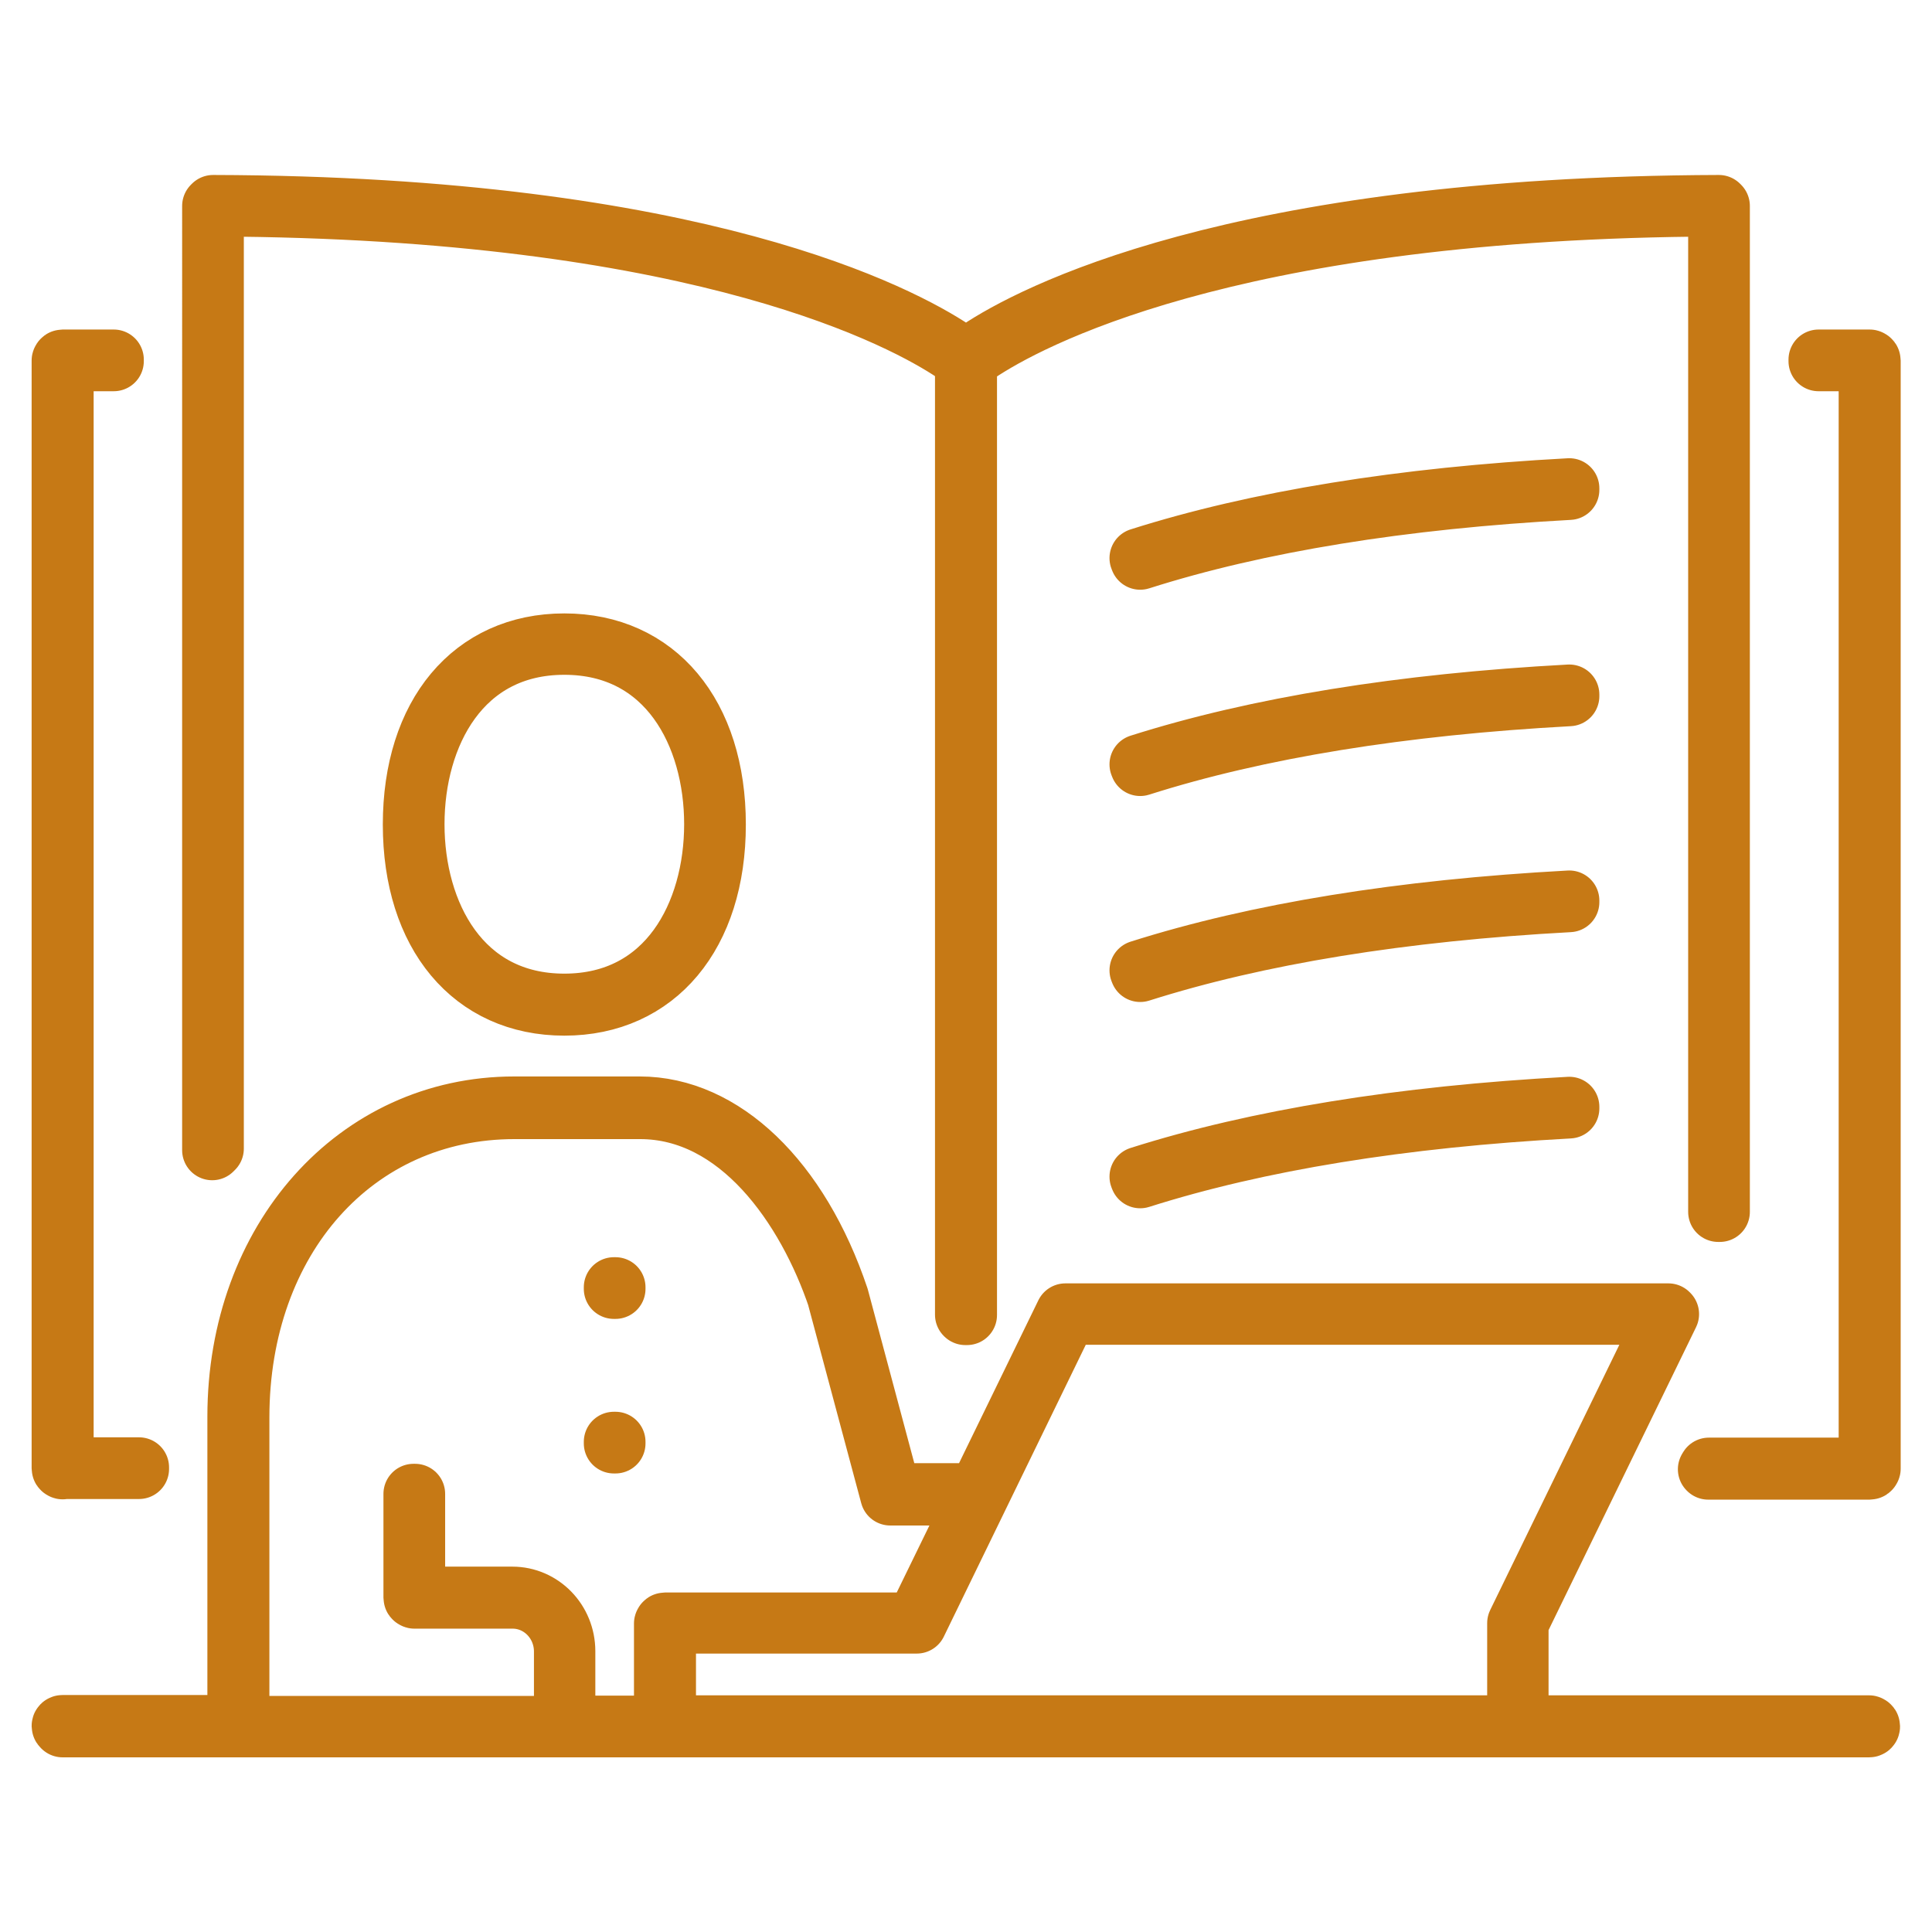 <?xml version="1.0" encoding="UTF-8"?><svg id="uuid-4034e0c7-c861-4877-872f-1ee757f64201" xmlns="http://www.w3.org/2000/svg" width="62" height="62" viewBox="0 0 62 62"><defs><style>.uuid-297b1ae7-ab66-41b5-b3f2-305a84a1d14d{fill:none;stroke:#c67915;stroke-linecap:round;stroke-linejoin:round;stroke-width:1.93px;}</style></defs><path class="uuid-297b1ae7-ab66-41b5-b3f2-305a84a1d14d" d="m18.11,32.27c-2.95,0-4.86-2.28-4.86-5.81s1.91-5.81,4.86-5.81,4.86,2.28,4.86,5.81-1.91,5.81-4.86,5.81Zm0-11.58c-3.32,0-4.81,2.89-4.81,5.76s1.49,5.76,4.81,5.76,4.81-2.89,4.81-5.76-1.49-5.76-4.81-5.76Z"/><rect class="uuid-297b1ae7-ab66-41b5-b3f2-305a84a1d14d" x="19.7" y="41.31" width=".05" height=".05"/><rect class="uuid-297b1ae7-ab66-41b5-b3f2-305a84a1d14d" x="19.7" y="46.27" width=".05" height=".05"/><path class="uuid-297b1ae7-ab66-41b5-b3f2-305a84a1d14d" d="m2.01,55.42s-.03-.01-.03-.03.01-.03.03-.03h5.61v-9.9c0-5.67,3.82-9.95,8.88-9.95h4.03c2.67,0,5.12,2.35,6.39,6.13l1.68,6.28h2.78l2.81-5.77h19.35s.02.02.02.02l-4.83,9.92v3.28h11.25s.03.01.03.03-.01.03-.03.03H2.01Zm19.35-.05h27.33v-3.28l4.82-9.9h-19.27l-4.82,9.91h-7.27s-.78.01-.78.01v3.26Zm-8.05-4.13h3.13c.94,0,1.7.78,1.7,1.75v2.39h3.17v-3.28s.01-.03.03-.03h8.04l1.99-4.08h-2.8l-1.69-6.31v-.02c-.99-2.93-3.17-6.07-6.34-6.07h-4.03c-5.12,0-8.83,4.16-8.83,9.9v9.9h10.42v-2.39c0-.94-.74-1.7-1.65-1.7h-3.15s-.03-.01-.03-.03v-3.33h.05v3.31Z"/><path class="uuid-297b1ae7-ab66-41b5-b3f2-305a84a1d14d" d="m30.97,42.19V11.56l-.35-.24c-1.58-1.06-7.91-4.52-22.97-4.69h-.79s0,30.23,0,30.23l-.05.05V6.61l.03-.03c15.61.04,22.11,3.57,23.74,4.65l.42.28.42-.28c1.62-1.08,8.13-4.6,23.74-4.65l.03.03v32.28h-.05V6.63h-.79c-15.06.17-21.39,3.64-22.97,4.7l-.35.24v30.63h-.05Z"/><path class="uuid-297b1ae7-ab66-41b5-b3f2-305a84a1d14d" d="m2.01,47.15s-.03-.01-.03-.03V11.57s.01-.03.03-.03h1.64v.05h-1.61v35.5h2.42v.05h-2.44Z"/><path class="uuid-297b1ae7-ab66-41b5-b3f2-305a84a1d14d" d="m54.81,47.15l.03-.05h5.13V11.59h-1.61v-.05h1.64s.03.01.03.03v35.56s-.01.03-.03.03h-5.18Z"/><path class="uuid-297b1ae7-ab66-41b5-b3f2-305a84a1d14d" d="m36.57,24.53c3.78-1.2,8.41-1.95,13.79-2.24v.05c-5.37.29-10,1.04-13.77,2.24l-.02-.05Z"/><path class="uuid-297b1ae7-ab66-41b5-b3f2-305a84a1d14d" d="m36.57,17.91c3.78-1.2,8.41-1.95,13.79-2.24v.05c-5.37.29-10,1.04-13.77,2.24l-.02-.05Z"/><path class="uuid-297b1ae7-ab66-41b5-b3f2-305a84a1d14d" d="m36.57,31.14c3.78-1.2,8.41-1.95,13.79-2.24v.05c-5.37.29-9.99,1.04-13.77,2.24l-.02-.05Z"/><path class="uuid-297b1ae7-ab66-41b5-b3f2-305a84a1d14d" d="m36.57,37.76c3.78-1.2,8.41-1.95,13.79-2.24v.05c-5.37.29-9.99,1.04-13.77,2.24l-.02-.05Z"/></svg>